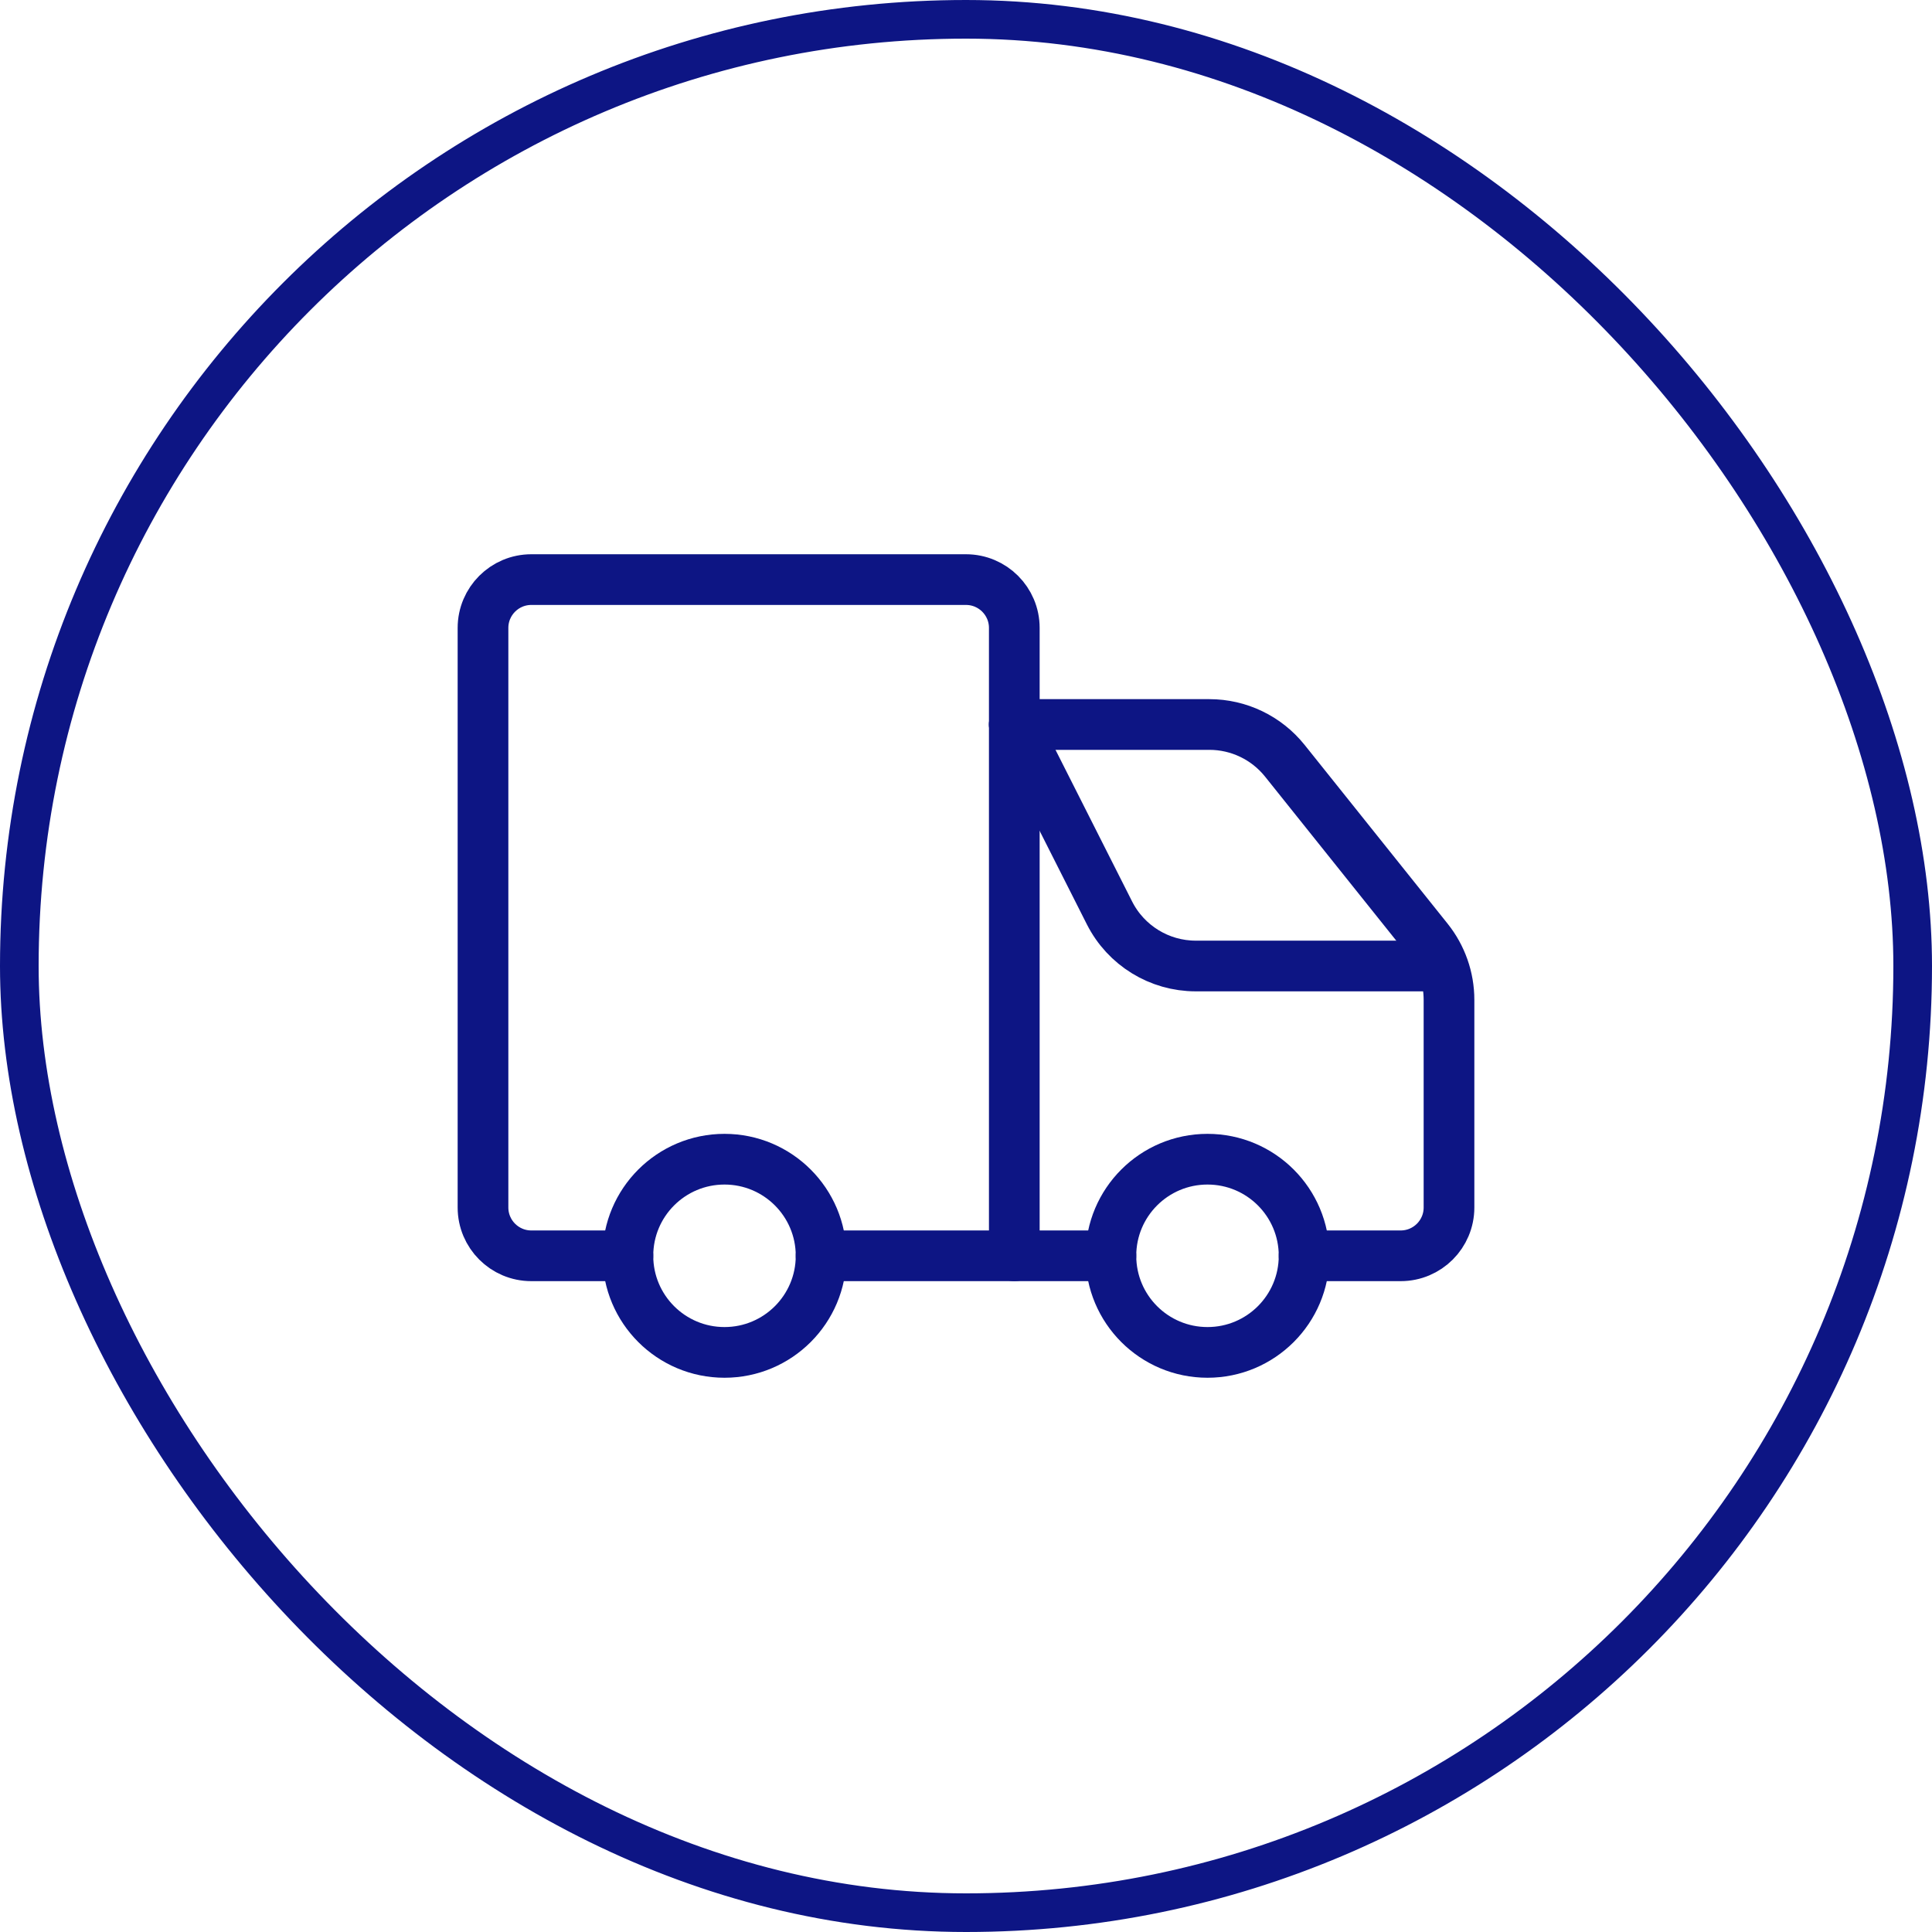 <svg width="50" height="50" viewBox="0 0 50 50" fill="none" xmlns="http://www.w3.org/2000/svg">
<rect x="0.5" y="0.5" width="49" height="49" rx="24.5" stroke="#0D1584"/>
<path d="M31.25 35C32.631 35 33.75 33.881 33.75 32.5C33.75 31.119 32.631 30 31.25 30C29.869 30 28.75 31.119 28.75 32.5C28.75 33.881 29.869 35 31.25 35Z" stroke="#0D1584" stroke-width="1.312" stroke-linecap="round" stroke-linejoin="round"/>
<path d="M21.25 32.5C21.25 33.881 20.131 35 18.75 35C17.369 35 16.25 33.881 16.25 32.5C16.25 31.119 17.369 30 18.75 30C20.131 30 21.25 31.119 21.25 32.5Z" stroke="#0D1584" stroke-width="1.312" stroke-linecap="round" stroke-linejoin="round"/>
<path d="M26.25 32.5H28.75M26.25 18.75H31.299C32.058 18.75 32.776 19.095 33.251 19.688L36.952 24.315C37.307 24.759 37.5 25.309 37.5 25.877V31.25C37.5 31.94 36.94 32.5 36.25 32.5H33.75" stroke="#0D1584" stroke-width="1.312" stroke-linecap="round" stroke-linejoin="round"/>
<path d="M21.25 32.5H26.25V16.25C26.25 15.56 25.69 15 25 15H13.75C13.06 15 12.5 15.56 12.5 16.25V31.25C12.5 31.94 13.06 32.5 13.75 32.5H16.25" stroke="#0D1584" stroke-width="1.312" stroke-linecap="round" stroke-linejoin="round"/>
<path d="M26.25 18.75L28.714 23.627C29.14 24.469 30.003 25 30.946 25H36.875" stroke="#0D1584" stroke-width="1.312" stroke-linecap="round" stroke-linejoin="round"/>
</svg>
